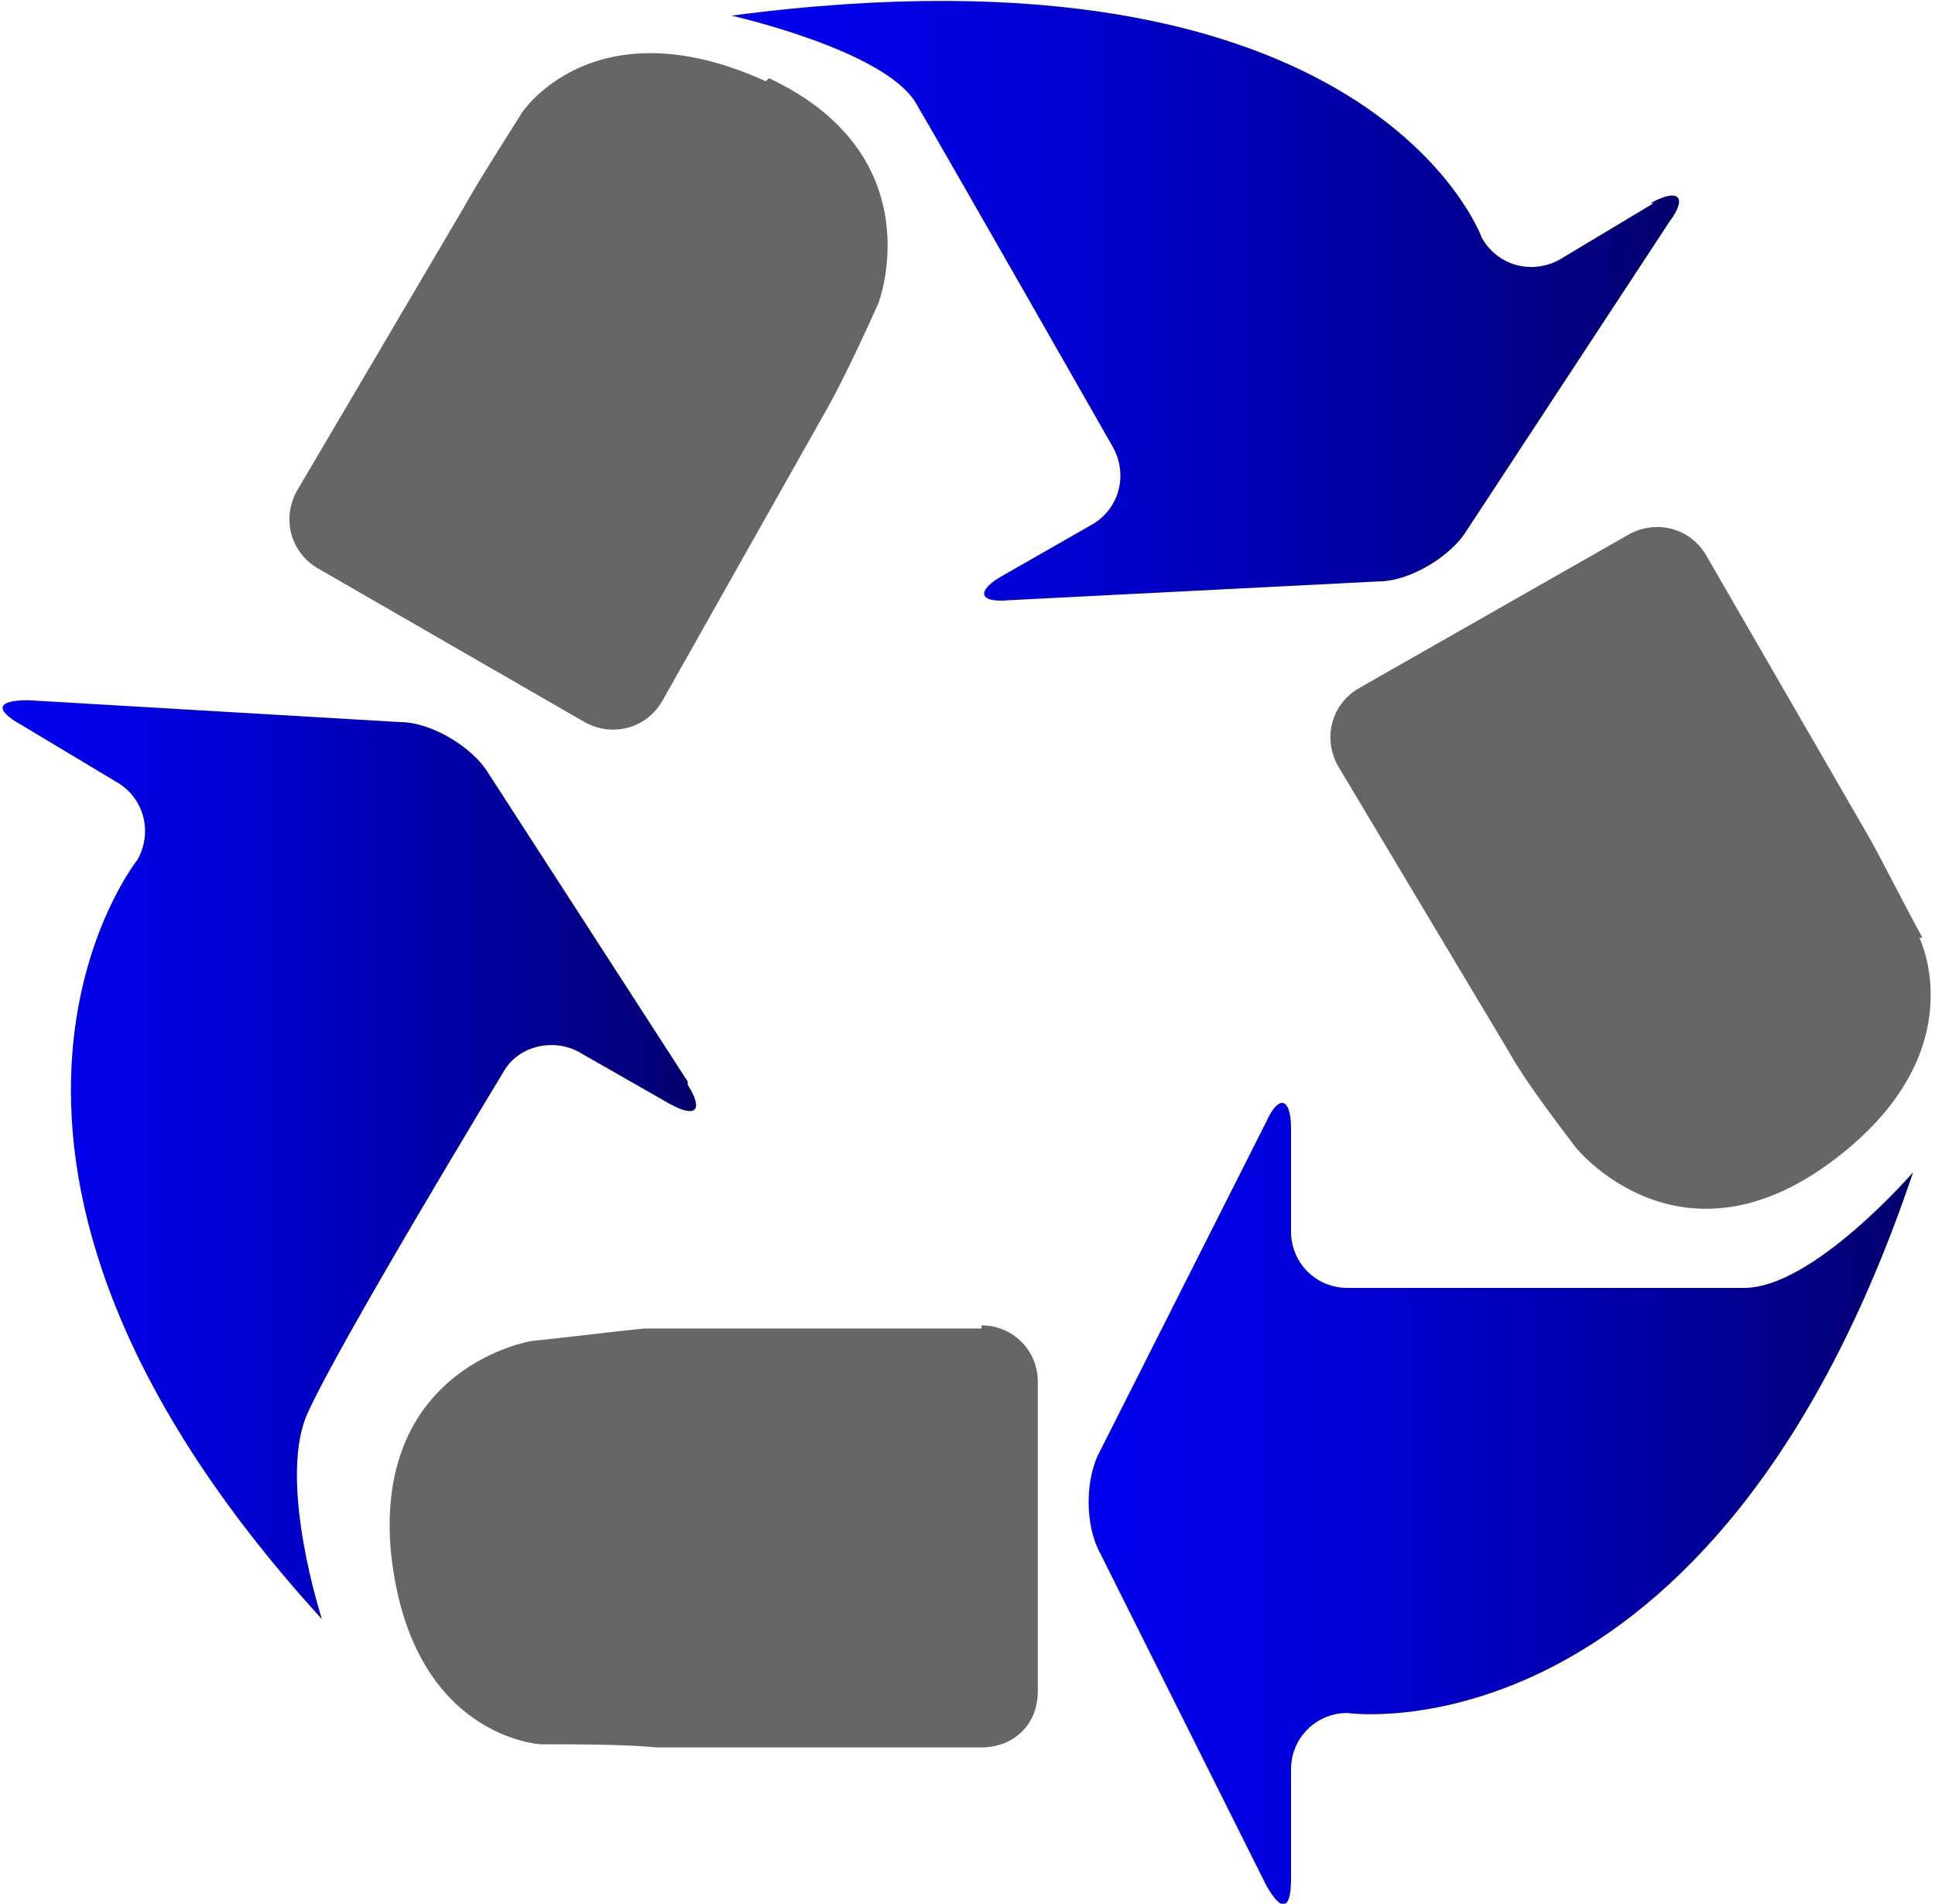 
<svg id="Layer_2" xmlns="http://www.w3.org/2000/svg" xmlns:xlink="http://www.w3.org/1999/xlink" viewBox="0 0 6.19 6.09">
  <defs>
    <style>
      .recycle-cls-1 {
        fill: url(#recycle_Ikke-navngivet_forløb_70-2);
      }

      .recycle-cls-2 {
        fill: url(#recycle_Ikke-navngivet_forløb_70-3);
      }

      .recycle-cls-3 {
        fill: url(#recycle_Ikke-navngivet_forløb_70);
      }

      .recycle-cls-4 {
        fill: #666;
      }
    </style>
    <linearGradient id="recycle_Ikke-navngivet_forløb_70" data-name="Ikke-navngivet forløb 70" x1="2.34" y1=".96" x2="5.38" y2=".96" gradientUnits="userSpaceOnUse">
      <stop offset="0" stop-color="#0100ed"/>
      <stop offset=".14" stop-color="#0100e5"/>
      <stop offset=".35" stop-color="#0100d0"/>
      <stop offset=".61" stop-color="#0100ad"/>
      <stop offset=".9" stop-color="#02007e"/>
      <stop offset="1" stop-color="#03006c"/>
    </linearGradient>
    <linearGradient id="recycle_Ikke-navngivet_forløb_70-2" data-name="recycle_Ikke-navngivet forløb 70" x1="0" y1="3.71" x2="2.22" y2="3.71" xlink:href="#recycle_Ikke-navngivet_forløb_70"/>
    <linearGradient id="recycle_Ikke-navngivet_forløb_70-3" data-name="Ikke-navngivet forløb 70" x1="3.48" y1="4.81" x2="6.12" y2="4.81" xlink:href="#recycle_Ikke-navngivet_forløb_70"/>
  </defs>
  <g id="Lag_1">
    <g>
      <path class="recycle-cls-3" d="M5.29.65l-.3.18c-.09.05-.2.02-.25-.07,0,0-.35-.98-2.4-.71,0,0,.49.11.59.28.1.17.63,1.1.63,1.1.05.09.02.2-.07.25l-.28.16c-.09.05-.08.09.02.08l1.18-.06c.1,0,.23-.08.28-.16l.65-.99c.06-.08.03-.11-.06-.06Z"/>
      <path class="recycle-cls-4" d="M2.45.26c-.55-.25-.78.1-.78.1-.05.08-.14.22-.19.31l-.53.9c-.05.09-.02.2.07.25l.85.49c.09.05.2.02.25-.07l.53-.94c.05-.09.12-.24.16-.33,0,0,.18-.47-.35-.72Z"/>
      <path class="recycle-cls-4" d="M6.15,3c-.05-.09-.12-.23-.17-.32l-.52-.9c-.05-.09-.16-.12-.25-.07l-.86.49c-.09.05-.12.16-.07.25l.55.92c.05.09.15.22.21.3,0,0,.32.4.8.06.49-.35.3-.73.3-.73Z"/>
      <path class="recycle-cls-4" d="M3.14,4.25h-1.08c-.1.01-.26.03-.36.04,0,0-.5.08-.45.67.06.6.48.62.48.62.1,0,.27,0,.37.01h1.04c.1,0,.18-.07.18-.18v-.99c0-.1-.08-.18-.18-.18Z"/>
      <path class="recycle-cls-1" d="M2.2,3.46l-.64-.99c-.05-.08-.18-.16-.28-.16l-1.19-.07c-.1,0-.11.03-.02.08l.3.18c.09.05.12.16.07.25,0,0-.76.95.59,2.43,0,0-.14-.43-.05-.65.09-.21.63-1.1.63-1.1.05-.09.17-.11.25-.06l.28.16c.09.05.11.02.06-.06Z"/>
      <path class="recycle-cls-2" d="M5.58,4.12h-1.27c-.1,0-.18-.08-.18-.18v-.33c0-.1-.04-.11-.08-.02l-.53,1.05c-.05.09-.05.24,0,.33l.53,1.06c.05.09.08.08.08-.02v-.35c0-.1.08-.18.18-.18,0,0,1.17.17,1.81-1.73,0,0-.32.37-.54.37Z"/>
    </g>
  </g>
</svg>
